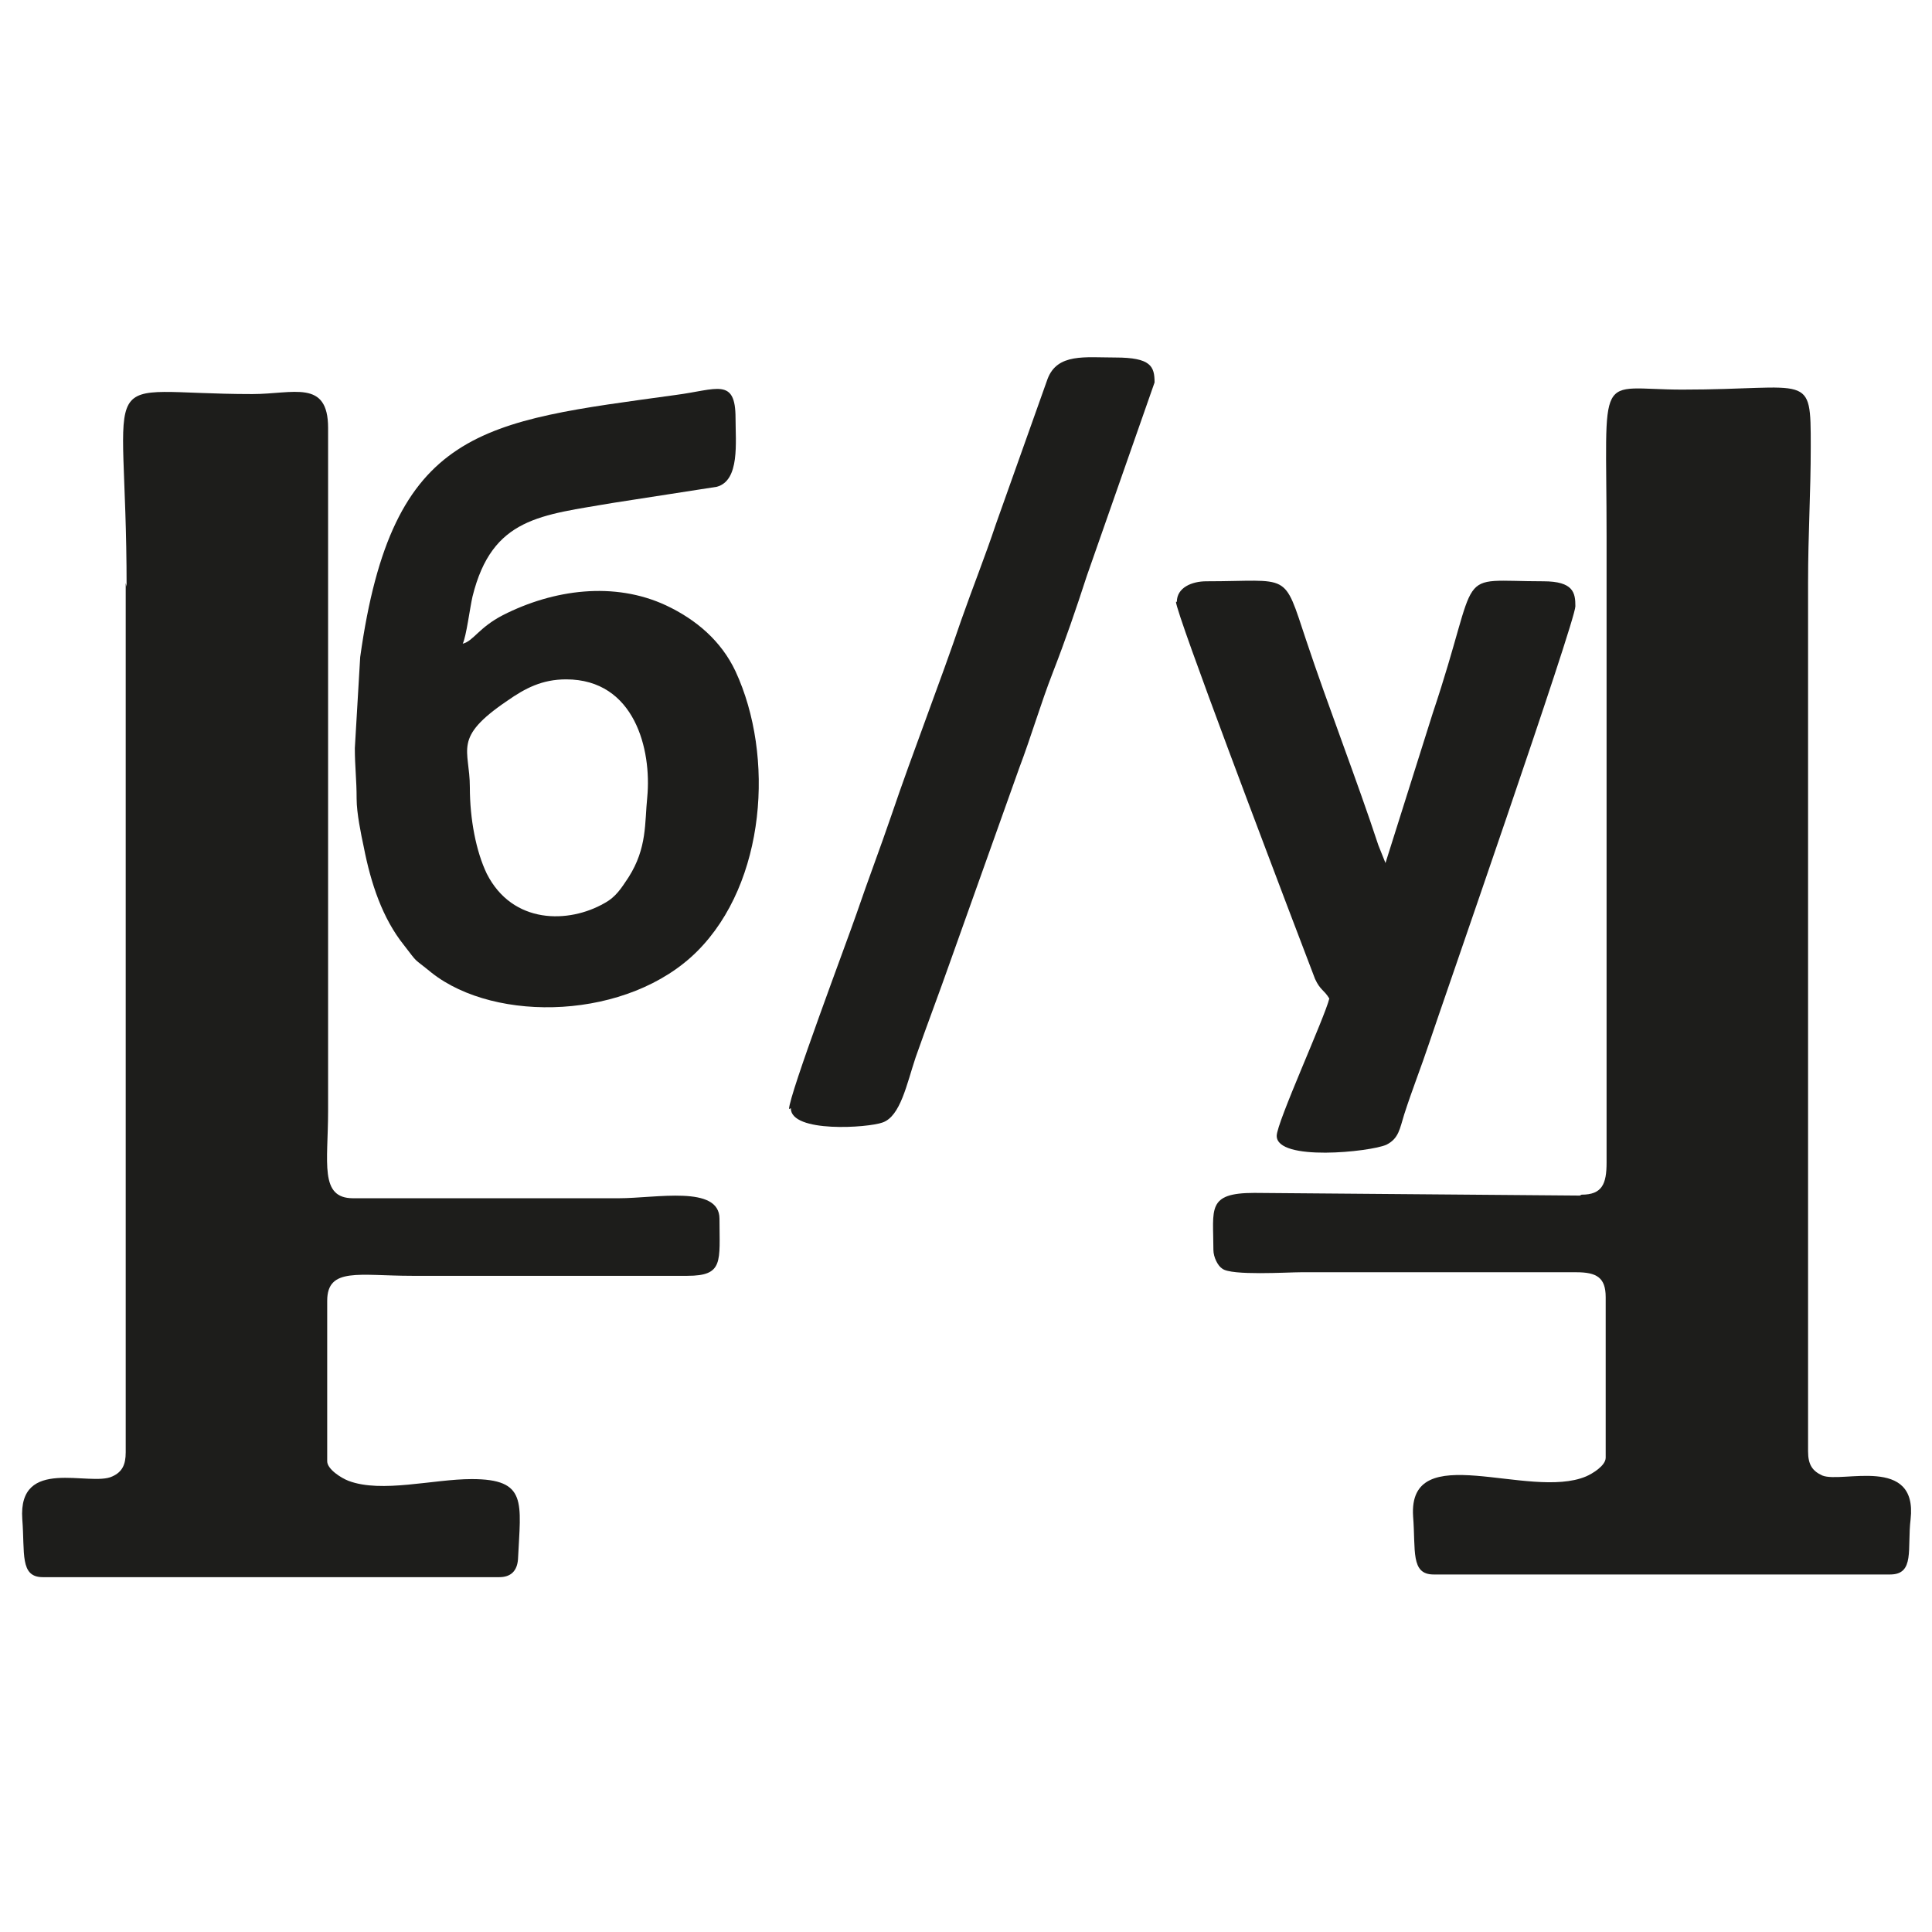 <?xml version="1.0" encoding="UTF-8"?>
<!DOCTYPE svg PUBLIC "-//W3C//DTD SVG 1.1//EN" "http://www.w3.org/Graphics/SVG/1.1/DTD/svg11.dtd">
<!-- Creator: CorelDRAW 2017 -->
<svg xmlns="http://www.w3.org/2000/svg" xml:space="preserve" width="21.675mm" height="21.675mm" version="1.1" style="shape-rendering:geometricPrecision; text-rendering:geometricPrecision; image-rendering:optimizeQuality; fill-rule:evenodd; clip-rule:evenodd"
viewBox="0 0 2167 2167"
 xmlns:xlink="http://www.w3.org/1999/xlink">
 <defs>
  <style type="text/css">
   <![CDATA[
    .fil0 {fill:#1D1D1B}
   ]]>
  </style>
 </defs>
 <g id="Слой_x0020_1">
  <g id="_649853168">
   <path class="fil0" d="M1772 1341l-365 -3c-54,0 -46,18 -46,64 0,8 5,18 10,21 10,8 73,4 88,4l309 0c23,0 33,6 33,28l0 180c0,9 -15,18 -22,21 -64,27 -200,-44 -194,45 3,38 -3,65 23,65l512 0c28,0 19,-29 23,-62 8,-72 -77,-40 -99,-49 -11,-5 -16,-12 -16,-27l0 -975c0,-54 3,-100 3,-152 0,-85 0,-64 -144,-64 -98,0 -85,-27 -85,165l0 702c0,24 -5,36 -28,36z"/>
   <path class="fil0" d="M141 654l0 975c0,14 -4,22 -15,27 -25,12 -106,-23 -101,48 3,38 -3,65 23,65l512 0c13,0 20,-7 21,-20 3,-64 11,-90 -52,-90 -43,0 -101,16 -138,2 -8,-3 -24,-13 -24,-22l0 -180c0,-38 36,-28 95,-28l309 0c41,0 36,-16 36,-64 0,-38 -71,-23 -113,-23l-298 0c-38,0 -28,-40 -28,-98l0 -766c0,-55 -39,-38 -85,-38 -182,0 -141,-41 -141,216z"/>
   <path class="fil0" d="M635 762c77,0 96,79 91,132 -3,29 0,57 -21,90 -8,12 -14,22 -27,29 -40,23 -103,24 -132,-33 -12,-25 -19,-61 -19,-97 0,-43 -20,-55 42,-97 20,-14 39,-24 66,-24zm-237 77c0,21 2,35 2,57 0,16 5,40 8,54 8,41 21,80 45,110 17,22 9,13 31,31 72,57 221,53 298,-24 77,-77 87,-219 43,-314 -16,-34 -44,-58 -78,-74 -58,-27 -126,-18 -183,11 -27,14 -33,29 -45,32 4,-8 8,-40 11,-53 22,-89 77,-91 158,-105l116 -18c26,-7 21,-50 21,-77 0,-46 -21,-32 -67,-26 -217,30 -318,36 -354,294l-6 102z"/>
   <path class="fil0" d="M1319 675c0,13 115,315 124,339l32 84c6,13 10,12 16,22 -5,21 -59,139 -59,154 0,29 105,18 123,10 14,-7 15,-18 20,-34 9,-28 19,-53 28,-80 13,-39 164,-473 164,-490 0,-15 -2,-28 -36,-28 -103,0 -68,-19 -124,148l-53 168 -8 -20c-24,-73 -56,-155 -81,-230 -26,-78 -17,-66 -112,-66 -16,0 -33,7 -33,23z"/>
   <path class="fil0" d="M887 1243c0,28 87,22 103,16 20,-7 27,-43 37,-73 13,-37 26,-71 39,-108l77 -216c14,-37 24,-72 38,-108 14,-36 26,-71 38,-108l76 -217c0,-18 -4,-28 -44,-28 -34,0 -65,-5 -76,24l-58 163c-12,36 -26,71 -39,108 -23,68 -55,150 -78,218 -13,38 -26,72 -39,110 -11,32 -76,204 -76,220z"/>
  </g>
 </g>
</svg>
